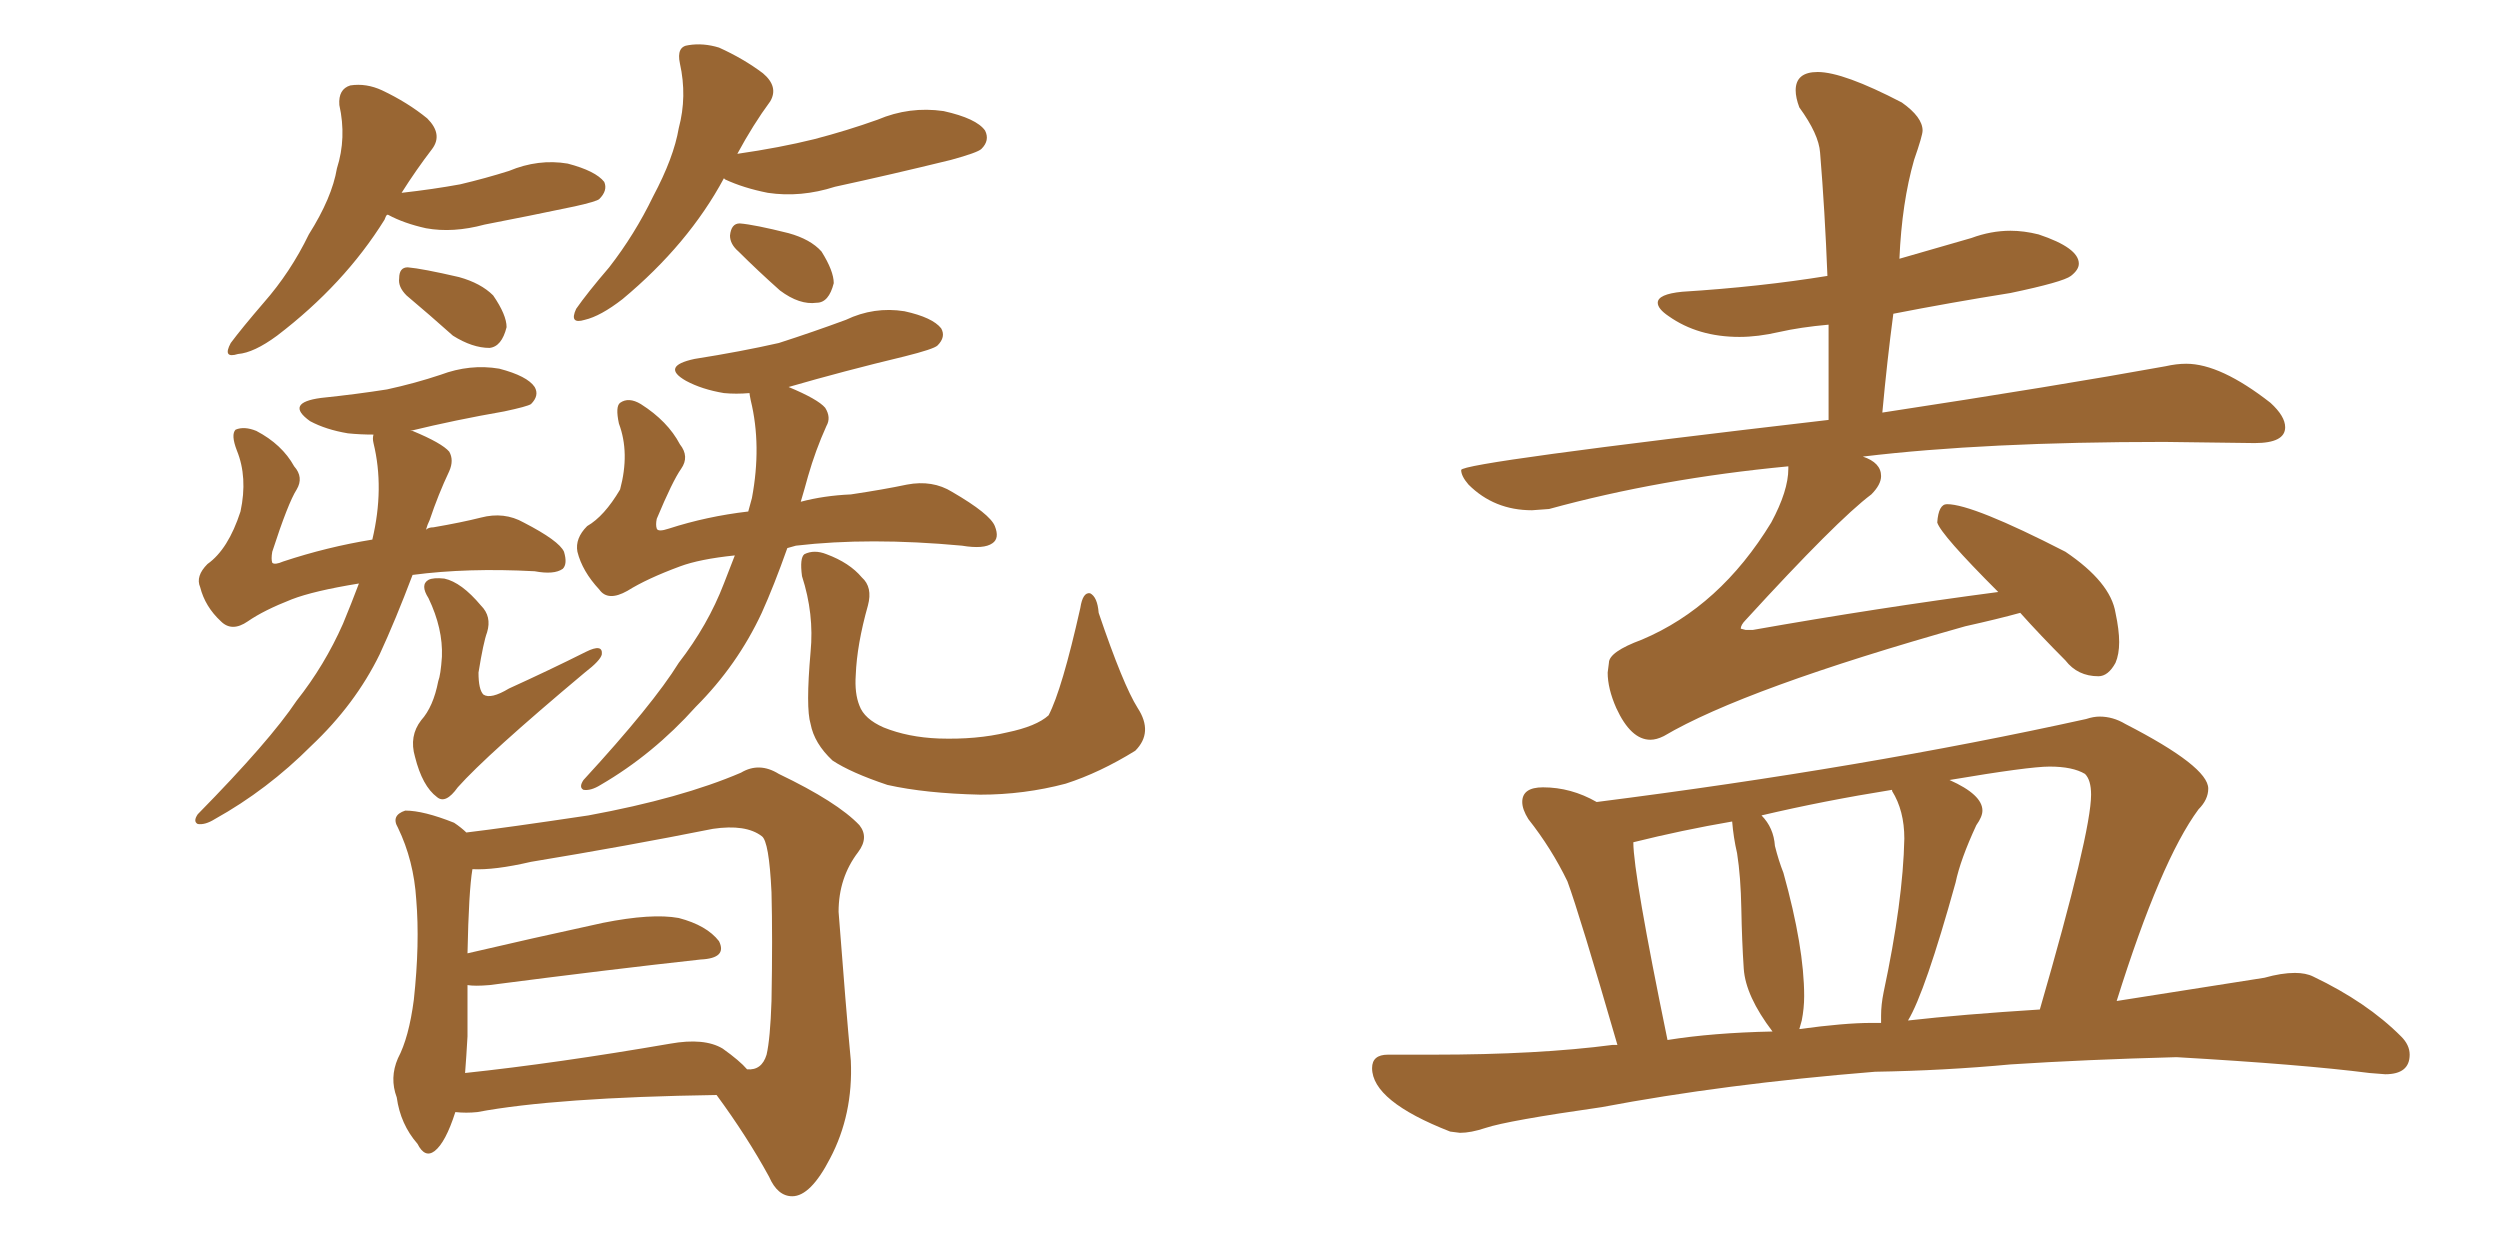 <svg xmlns="http://www.w3.org/2000/svg" xmlns:xlink="http://www.w3.org/1999/xlink" width="300" height="150"><path fill="#996633" padding="10" d="M46.44 25.78L46.44 25.78Q46.29 25.93 46.14 26.37L46.14 26.37Q41.31 34.13 33.25 40.28L33.25 40.28Q30.47 42.33 28.56 42.48L28.56 42.48Q26.66 43.07 27.69 41.16L27.69 41.16Q29.00 39.40 31.64 36.33L31.64 36.33Q34.86 32.67 37.06 28.13L37.06 28.13Q39.84 23.73 40.43 20.21L40.43 20.21Q41.60 16.55 40.72 12.60L40.72 12.60Q40.58 10.69 42.04 10.25L42.04 10.25Q43.95 9.96 45.85 10.84L45.85 10.84Q48.93 12.30 51.27 14.21L51.27 14.21Q53.17 16.11 51.86 17.87L51.86 17.87Q49.95 20.36 48.19 23.14L48.19 23.14Q52.00 22.71 55.22 22.12L55.22 22.12Q58.30 21.39 61.08 20.51L61.08 20.51Q64.60 19.04 68.12 19.63L68.12 19.63Q71.48 20.51 72.51 21.83L72.51 21.83Q72.95 22.85 71.92 23.88L71.92 23.88Q71.63 24.17 68.99 24.76L68.99 24.76Q63.43 25.93 58.15 26.95L58.15 26.95Q54.35 27.98 51.12 27.39L51.12 27.39Q48.49 26.81 46.58 25.78L46.58 25.78Q46.58 25.78 46.44 25.78ZM48.78 35.45L48.78 35.45Q47.75 34.42 47.90 33.40L47.90 33.40Q47.90 32.08 48.93 32.08L48.93 32.08Q50.68 32.23 55.08 33.25L55.08 33.25Q57.71 33.98 59.18 35.45L59.18 35.45Q60.79 37.79 60.79 39.26L60.79 39.26Q60.21 41.60 58.74 41.75L58.74 41.75Q56.69 41.75 54.35 40.28L54.35 40.28Q51.56 37.79 48.78 35.45ZM86.87 21.39L86.87 21.39Q82.62 29.30 74.71 35.89L74.71 35.89Q72.07 37.94 70.17 38.38L70.17 38.38Q68.26 38.96 69.14 37.06L69.14 37.06Q70.46 35.16 73.10 32.08L73.10 32.08Q76.17 28.13 78.37 23.58L78.37 23.58Q80.86 18.90 81.45 15.38L81.45 15.38Q82.47 11.57 81.59 7.62L81.59 7.62Q81.15 5.57 82.62 5.42L82.62 5.42Q84.38 5.13 86.28 5.71L86.28 5.71Q89.21 7.03 91.55 8.79L91.55 8.79Q93.46 10.40 92.43 12.16L92.43 12.16Q90.38 14.94 88.48 18.46L88.48 18.46Q93.60 17.72 97.71 16.70L97.71 16.70Q101.66 15.67 105.32 14.36L105.32 14.36Q109.13 12.74 113.23 13.33L113.23 13.33Q117.19 14.21 118.21 15.67L118.21 15.67Q118.80 16.85 117.77 17.87L117.77 17.87Q117.33 18.31 114.11 19.19L114.11 19.19Q106.93 20.95 100.20 22.41L100.20 22.41Q96.09 23.73 92.14 23.14L92.14 23.14Q89.21 22.56 87.01 21.53L87.01 21.53Q86.87 21.39 86.87 21.39ZM88.62 30.18L88.62 30.18Q87.60 29.30 87.60 28.27L87.60 28.27Q87.74 26.81 88.77 26.81L88.77 26.81Q90.53 26.95 94.63 27.98L94.63 27.98Q97.27 28.71 98.58 30.18L98.58 30.18Q100.05 32.52 100.05 33.98L100.05 33.98Q99.46 36.33 98.00 36.33L98.00 36.33Q95.95 36.62 93.60 34.86L93.60 34.86Q90.97 32.52 88.62 30.18ZM43.07 70.02L43.07 70.02Q37.65 70.90 35.01 71.92L35.01 71.92Q31.64 73.24 29.74 74.56L29.74 74.56Q27.83 75.88 26.51 74.56L26.51 74.56Q24.61 72.80 24.02 70.46L24.02 70.46Q23.44 69.14 24.90 67.68L24.90 67.68Q27.39 65.92 28.86 61.38L28.86 61.38Q29.74 57.28 28.42 54.05L28.42 54.05Q27.69 52.15 28.27 51.56L28.27 51.56Q29.30 51.12 30.76 51.71L30.76 51.71Q33.84 53.32 35.30 55.96L35.30 55.96Q36.47 57.28 35.60 58.74L35.60 58.74Q34.57 60.35 32.67 66.21L32.67 66.21Q32.52 67.09 32.67 67.53L32.67 67.53Q32.96 67.82 33.98 67.38L33.98 67.38Q39.26 65.63 44.68 64.75L44.68 64.75Q46.14 58.59 44.82 53.17L44.82 53.17Q44.68 52.59 44.82 52.15L44.82 52.15Q43.21 52.15 41.75 52.00L41.75 52.00Q39.11 51.56 37.21 50.54L37.21 50.54Q34.13 48.34 38.53 47.75L38.53 47.75Q42.77 47.31 46.44 46.73L46.44 46.73Q49.80 46.00 52.88 44.97L52.88 44.97Q56.40 43.65 59.91 44.24L59.91 44.24Q63.28 45.12 64.16 46.44L64.16 46.44Q64.75 47.46 63.72 48.49L63.72 48.49Q63.28 48.78 60.50 49.37L60.50 49.37Q54.64 50.39 49.22 51.71L49.22 51.71Q49.51 51.71 49.51 51.71L49.51 51.71Q53.03 53.17 53.91 54.20L53.91 54.20Q54.49 55.22 53.91 56.54L53.91 56.54Q52.59 59.33 51.56 62.40L51.56 62.40Q51.27 62.99 51.12 63.57L51.12 63.57Q51.42 63.28 52.00 63.28L52.00 63.28Q55.37 62.70 57.71 62.11L57.71 62.11Q60.50 61.38 62.84 62.70L62.84 62.70Q67.09 64.89 67.68 66.21L67.68 66.21Q68.12 67.68 67.53 68.26L67.53 68.26Q66.50 68.99 64.16 68.55L64.16 68.55Q56.10 68.12 49.51 68.99L49.51 68.99Q47.46 74.41 45.56 78.52L45.56 78.52Q42.63 84.52 37.35 89.50L37.35 89.50Q32.08 94.78 25.78 98.29L25.78 98.29Q24.61 99.02 23.73 98.88L23.73 98.88Q23.14 98.58 23.73 97.71L23.73 97.71Q32.37 88.92 35.60 84.08L35.60 84.08Q38.96 79.83 41.16 74.85L41.16 74.85Q42.19 72.36 43.07 70.02ZM58.45 75.88L58.45 75.88Q58.01 77.05 57.42 80.71L57.42 80.71Q57.42 82.76 58.01 83.35L58.01 83.35Q58.89 83.94 61.08 82.62L61.08 82.62Q65.92 80.42 70.31 78.22L70.31 78.22Q72.36 77.20 72.22 78.52L72.22 78.52Q72.07 79.25 70.17 80.71L70.17 80.71Q58.45 90.53 54.93 94.48L54.93 94.48Q53.47 96.53 52.44 95.65L52.44 95.65Q50.68 94.34 49.80 90.82L49.80 90.82Q49.07 88.33 50.54 86.43L50.54 86.43Q52.00 84.81 52.59 81.74L52.59 81.74Q52.88 81.01 53.03 78.81L53.03 78.81Q53.17 75.44 51.42 71.78L51.42 71.78Q50.39 70.17 51.42 69.58L51.42 69.58Q52.00 69.29 53.32 69.43L53.32 69.43Q55.37 69.87 57.71 72.66L57.71 72.66Q59.03 73.97 58.45 75.88ZM88.18 66.65L88.18 66.65Q83.94 67.09 81.59 67.97L81.59 67.97Q77.64 69.43 75.29 70.90L75.29 70.90Q72.95 72.22 71.92 70.75L71.92 70.75Q69.87 68.55 69.29 66.21L69.29 66.21Q68.99 64.60 70.46 63.13L70.46 63.13Q72.51 61.96 74.41 58.74L74.41 58.74Q75.59 54.35 74.27 50.83L74.27 50.83Q73.83 48.78 74.41 48.34L74.41 48.34Q75.44 47.61 76.90 48.49L76.90 48.49Q80.13 50.54 81.59 53.32L81.59 53.32Q82.76 54.79 81.74 56.25L81.74 56.25Q80.71 57.71 78.81 62.26L78.81 62.26Q78.66 62.99 78.81 63.43L78.81 63.43Q78.96 63.87 80.27 63.43L80.27 63.43Q84.81 61.96 89.79 61.38L89.79 61.38Q90.09 60.35 90.23 59.77L90.23 59.77Q91.41 53.47 90.09 48.05L90.09 48.05Q89.94 47.31 89.94 47.17L89.94 47.17Q88.33 47.31 86.87 47.17L86.87 47.17Q84.23 46.73 82.32 45.70L82.32 45.70Q79.25 43.95 83.35 43.07L83.35 43.07Q88.92 42.19 93.46 41.16L93.46 41.16Q97.56 39.84 101.51 38.38L101.51 38.38Q104.88 36.77 108.54 37.35L108.54 37.35Q111.91 38.09 112.94 39.40L112.94 39.40Q113.53 40.43 112.50 41.46L112.50 41.46Q112.06 41.89 108.54 42.77L108.54 42.77Q101.22 44.53 94.63 46.44L94.63 46.44Q98.14 47.90 99.02 48.93L99.02 48.93Q99.76 50.10 99.17 51.12L99.17 51.12Q97.85 54.05 96.97 57.13L96.97 57.13Q96.53 58.74 96.09 60.21L96.09 60.21Q98.88 59.47 102.10 59.33L102.10 59.33Q106.05 58.74 108.84 58.15L108.84 58.15Q111.91 57.57 114.26 59.03L114.26 59.03Q118.80 61.67 119.38 63.13L119.38 63.13Q119.97 64.60 119.09 65.19L119.09 65.19Q118.07 65.92 115.43 65.48L115.43 65.48Q104.30 64.45 95.51 65.48L95.51 65.48Q94.92 65.63 94.48 65.77L94.48 65.77Q92.87 70.31 91.41 73.54L91.41 73.54Q88.48 79.83 83.50 84.81L83.50 84.81Q78.37 90.53 72.07 94.19L72.07 94.19Q70.90 94.92 70.02 94.78L70.02 94.78Q69.43 94.48 70.02 93.60L70.02 93.60Q78.37 84.52 81.45 79.54L81.45 79.54Q84.96 75 86.87 70.02L86.87 70.02Q87.60 68.12 88.18 66.65ZM136.52 84.96L136.52 84.96Q138.43 87.89 136.23 90.09L136.23 90.09Q131.98 92.72 127.88 94.04L127.88 94.04Q122.90 95.36 117.63 95.36L117.63 95.36Q111.04 95.21 106.49 94.19L106.49 94.19Q102.10 92.72 99.90 91.26L99.90 91.26Q97.71 89.21 97.27 86.87L97.27 86.87Q96.68 84.96 97.27 78.22L97.27 78.22Q97.71 73.68 96.24 69.14L96.24 69.14Q95.95 66.94 96.53 66.50L96.53 66.50Q97.71 65.92 99.17 66.50L99.17 66.50Q101.95 67.53 103.42 69.29L103.42 69.29Q104.74 70.46 104.15 72.66L104.15 72.66Q102.83 77.34 102.69 81.01L102.69 81.01Q102.54 83.20 103.13 84.67L103.13 84.67Q103.71 86.28 106.05 87.30L106.05 87.30Q108.98 88.48 112.65 88.62L112.65 88.62Q117.19 88.77 120.85 87.89L120.85 87.89Q124.37 87.16 125.83 85.84L125.83 85.84Q127.44 82.76 129.64 72.95L129.64 72.95Q129.93 71.04 130.81 71.19L130.81 71.19Q131.69 71.63 131.84 73.54L131.84 73.54Q134.77 82.18 136.52 84.96ZM54.64 133.45L54.64 133.45Q53.47 137.11 52.15 138.13L52.15 138.13Q50.98 139.01 50.10 137.26L50.10 137.26Q48.05 134.91 47.61 131.69L47.61 131.69Q46.73 129.35 47.75 127.00L47.75 127.00Q49.07 124.51 49.66 119.97L49.66 119.97Q50.39 113.23 49.95 107.96L49.95 107.96Q49.66 103.27 47.75 99.32L47.75 99.32Q46.88 97.85 48.63 97.27L48.63 97.27Q50.83 97.27 54.49 98.73L54.49 98.73Q55.37 99.32 55.96 99.90L55.96 99.90Q60.79 99.32 70.61 97.85L70.61 97.85Q81.74 95.80 88.92 92.72L88.92 92.72Q91.11 91.41 93.46 92.87L93.46 92.87Q100.49 96.24 103.13 99.02L103.13 99.02Q104.30 100.49 102.98 102.25L102.98 102.25Q100.63 105.32 100.63 109.42L100.63 109.42Q101.51 121.00 102.10 127.29L102.10 127.29Q102.39 133.74 99.61 139.01L99.61 139.01Q97.27 143.55 95.07 143.55L95.07 143.55Q93.31 143.55 92.29 141.21L92.29 141.21Q89.65 136.38 85.99 131.40L85.99 131.40Q66.65 131.69 57.28 133.45L57.28 133.45Q55.96 133.59 54.64 133.45ZM86.72 125.83L86.72 125.83L86.72 125.83Q88.77 127.29 89.65 128.32L89.65 128.32Q91.41 128.47 91.99 126.56L91.99 126.56Q92.43 124.66 92.58 120.12L92.58 120.12Q92.72 112.50 92.58 107.08L92.58 107.08Q92.29 100.93 91.41 100.34L91.41 100.34Q89.50 98.88 85.55 99.46L85.55 99.46Q75.29 101.51 63.72 103.42L63.72 103.42Q59.33 104.44 56.69 104.30L56.69 104.30Q56.25 106.93 56.10 114.40L56.10 114.40Q63.57 112.65 72.36 110.74L72.36 110.74Q78.22 109.57 81.45 110.16L81.45 110.16Q84.81 111.04 86.28 112.94L86.28 112.94Q87.30 114.99 84.08 115.14L84.08 115.14Q73.39 116.31 58.74 118.21L58.74 118.21Q56.98 118.36 56.10 118.21L56.10 118.21Q56.10 121.14 56.10 124.37L56.10 124.37Q55.96 126.86 55.81 128.76L55.81 128.76Q66.80 127.59 80.42 125.24L80.42 125.24Q84.52 124.51 86.72 125.83ZM198.05 88.77L198.05 88.77Q195.70 88.77 193.95 84.96L193.95 84.96Q192.92 82.62 192.92 80.71L192.92 80.71L193.07 79.54Q193.07 78.22 197.02 76.76L197.02 76.76Q206.40 72.80 212.55 62.70L212.55 62.70Q214.60 58.89 214.60 56.25L214.60 56.25L214.60 55.96Q199.22 57.42 185.89 61.08L185.89 61.08L183.84 61.23Q179.30 61.23 176.22 58.15L176.22 58.15Q175.34 57.13 175.34 56.40L175.34 56.40Q175.34 55.52 219.43 50.39L219.43 50.39L219.43 38.96Q216.06 39.26 213.50 39.84Q210.94 40.43 208.74 40.43L208.74 40.43Q203.76 40.43 200.24 37.94L200.24 37.94Q198.93 37.06 198.93 36.33L198.93 36.33Q198.93 35.30 201.86 35.01L201.86 35.01Q211.23 34.42 219.29 33.11L219.29 33.11Q218.99 25.34 218.41 18.31L218.41 18.31Q218.26 16.11 215.92 12.89L215.92 12.89Q215.48 11.72 215.48 10.84L215.48 10.84Q215.48 8.64 218.12 8.64L218.12 8.64Q221.19 8.64 228.22 12.30L228.22 12.30Q230.71 14.06 230.71 15.67L230.71 15.67Q230.71 16.26 229.69 19.19L229.69 19.19Q228.22 24.32 227.93 31.05L227.93 31.05L236.57 28.56Q238.92 27.69 241.26 27.69L241.26 27.69Q242.87 27.69 244.63 28.13L244.63 28.13Q249.46 29.74 249.46 31.64L249.46 31.64Q249.46 32.37 248.51 33.11Q247.56 33.84 241.26 35.16L241.26 35.16Q233.94 36.33 227.20 37.65L227.20 37.65Q226.46 43.21 225.88 49.51L225.88 49.51Q246.97 46.29 259.86 43.95L259.86 43.95Q261.18 43.65 262.35 43.65L262.35 43.65Q266.46 43.65 272.46 48.34L272.46 48.34Q274.22 49.95 274.22 51.27L274.22 51.27Q274.22 53.17 270.56 53.17L270.56 53.17L259.72 53.03Q238.18 53.03 223.54 54.79L223.54 54.79Q225.73 55.52 225.73 57.13L225.73 57.13Q225.73 58.15 224.56 59.33L224.56 59.33Q220.46 62.40 209.47 74.41L209.47 74.41Q208.89 75 208.89 75.44L208.89 75.44L209.47 75.59L210.35 75.59Q225.29 72.95 239.79 71.04L239.79 71.04Q232.91 64.16 232.47 62.70L232.47 62.70Q232.62 60.50 233.64 60.50L233.64 60.50Q236.72 60.50 247.85 66.21L247.85 66.21Q253.27 69.87 253.86 73.54L253.86 73.54Q254.30 75.59 254.30 77.05L254.30 77.05Q254.30 78.52 253.86 79.54L253.86 79.54Q252.98 81.15 251.81 81.15L251.81 81.15Q249.32 81.15 247.85 79.25L247.85 79.25Q244.78 76.17 242.43 73.54L242.43 73.54Q239.79 74.27 235.84 75.15L235.84 75.15Q209.33 82.62 199.66 88.33L199.66 88.33Q198.78 88.77 198.05 88.77ZM175.20 135.94L175.20 135.94L174.02 135.79Q164.65 132.13 164.65 128.17L164.65 128.17Q164.65 126.56 166.55 126.56L166.55 126.56L171.97 126.56Q184.57 126.56 193.51 125.39L193.51 125.39L194.09 125.39Q189.55 109.72 188.09 105.76L188.09 105.76Q186.18 101.81 183.40 98.29L183.40 98.29Q182.67 97.12 182.67 96.24L182.67 96.24Q182.67 94.48 185.16 94.48L185.16 94.48Q188.53 94.48 191.60 96.24L191.60 96.24Q223.83 92.14 250.34 86.28L250.34 86.28Q251.22 85.99 251.95 85.99L251.95 85.99Q253.56 85.99 255.03 86.87L255.03 86.87Q264.99 91.99 264.99 94.63L264.99 94.63Q264.99 95.95 263.82 97.12L263.82 97.12Q259.28 103.27 254.00 120.12L254.00 120.12L271.73 117.33Q273.78 116.75 275.39 116.75L275.39 116.75Q276.71 116.75 277.59 117.19L277.59 117.19Q284.03 120.26 288.13 124.37L288.13 124.37Q289.16 125.39 289.16 126.56L289.16 126.56Q289.16 128.91 286.23 128.91L286.23 128.91L284.33 128.76Q276.27 127.73 261.18 126.86L261.18 126.86Q250.20 127.15 241.26 127.73L241.26 127.73Q233.35 128.47 225 128.61L225 128.61Q206.84 130.08 192.19 132.86L192.19 132.86Q180.91 134.47 178.27 135.35L178.27 135.35Q176.51 135.94 175.20 135.94ZM228.96 122.46L228.96 122.46Q235.40 121.73 244.78 121.14L244.78 121.14Q250.93 99.90 250.93 95.36L250.93 95.36Q250.93 93.60 250.20 92.87L250.20 92.87Q248.73 91.99 245.95 91.99L245.95 91.99Q243.46 91.99 233.94 93.60L233.94 93.60Q237.89 95.36 237.89 97.27L237.89 97.27Q237.89 98.00 237.16 99.02L237.16 99.02Q235.25 103.13 234.67 105.91L234.67 105.91Q231.01 119.09 228.96 122.46ZM216.21 122.46L215.92 123.49Q221.34 122.75 224.56 122.75L224.56 122.75L225.73 122.75L225.73 121.88Q225.73 120.56 226.03 119.09L226.03 119.09Q228.37 108.11 228.52 100.63L228.52 100.63Q228.52 97.27 227.05 94.92L227.05 94.92L227.05 94.78Q218.85 96.09 211.38 97.85L211.38 97.85Q212.84 99.32 212.99 101.51L212.99 101.51Q213.43 103.27 214.01 104.74L214.01 104.74Q216.50 113.67 216.50 119.53L216.50 119.53Q216.50 121.00 216.21 122.46L216.21 122.46ZM200.10 124.80L200.10 124.80Q205.52 123.93 212.70 123.78L212.70 123.78Q209.47 119.53 209.25 116.24Q209.03 112.94 208.96 109.06Q208.89 105.18 208.45 102.39L208.45 102.39Q208.01 100.49 207.86 98.58L207.86 98.58Q201.86 99.61 196.00 101.07L196.00 101.07Q196.00 104.88 200.10 124.80Z"/></svg>